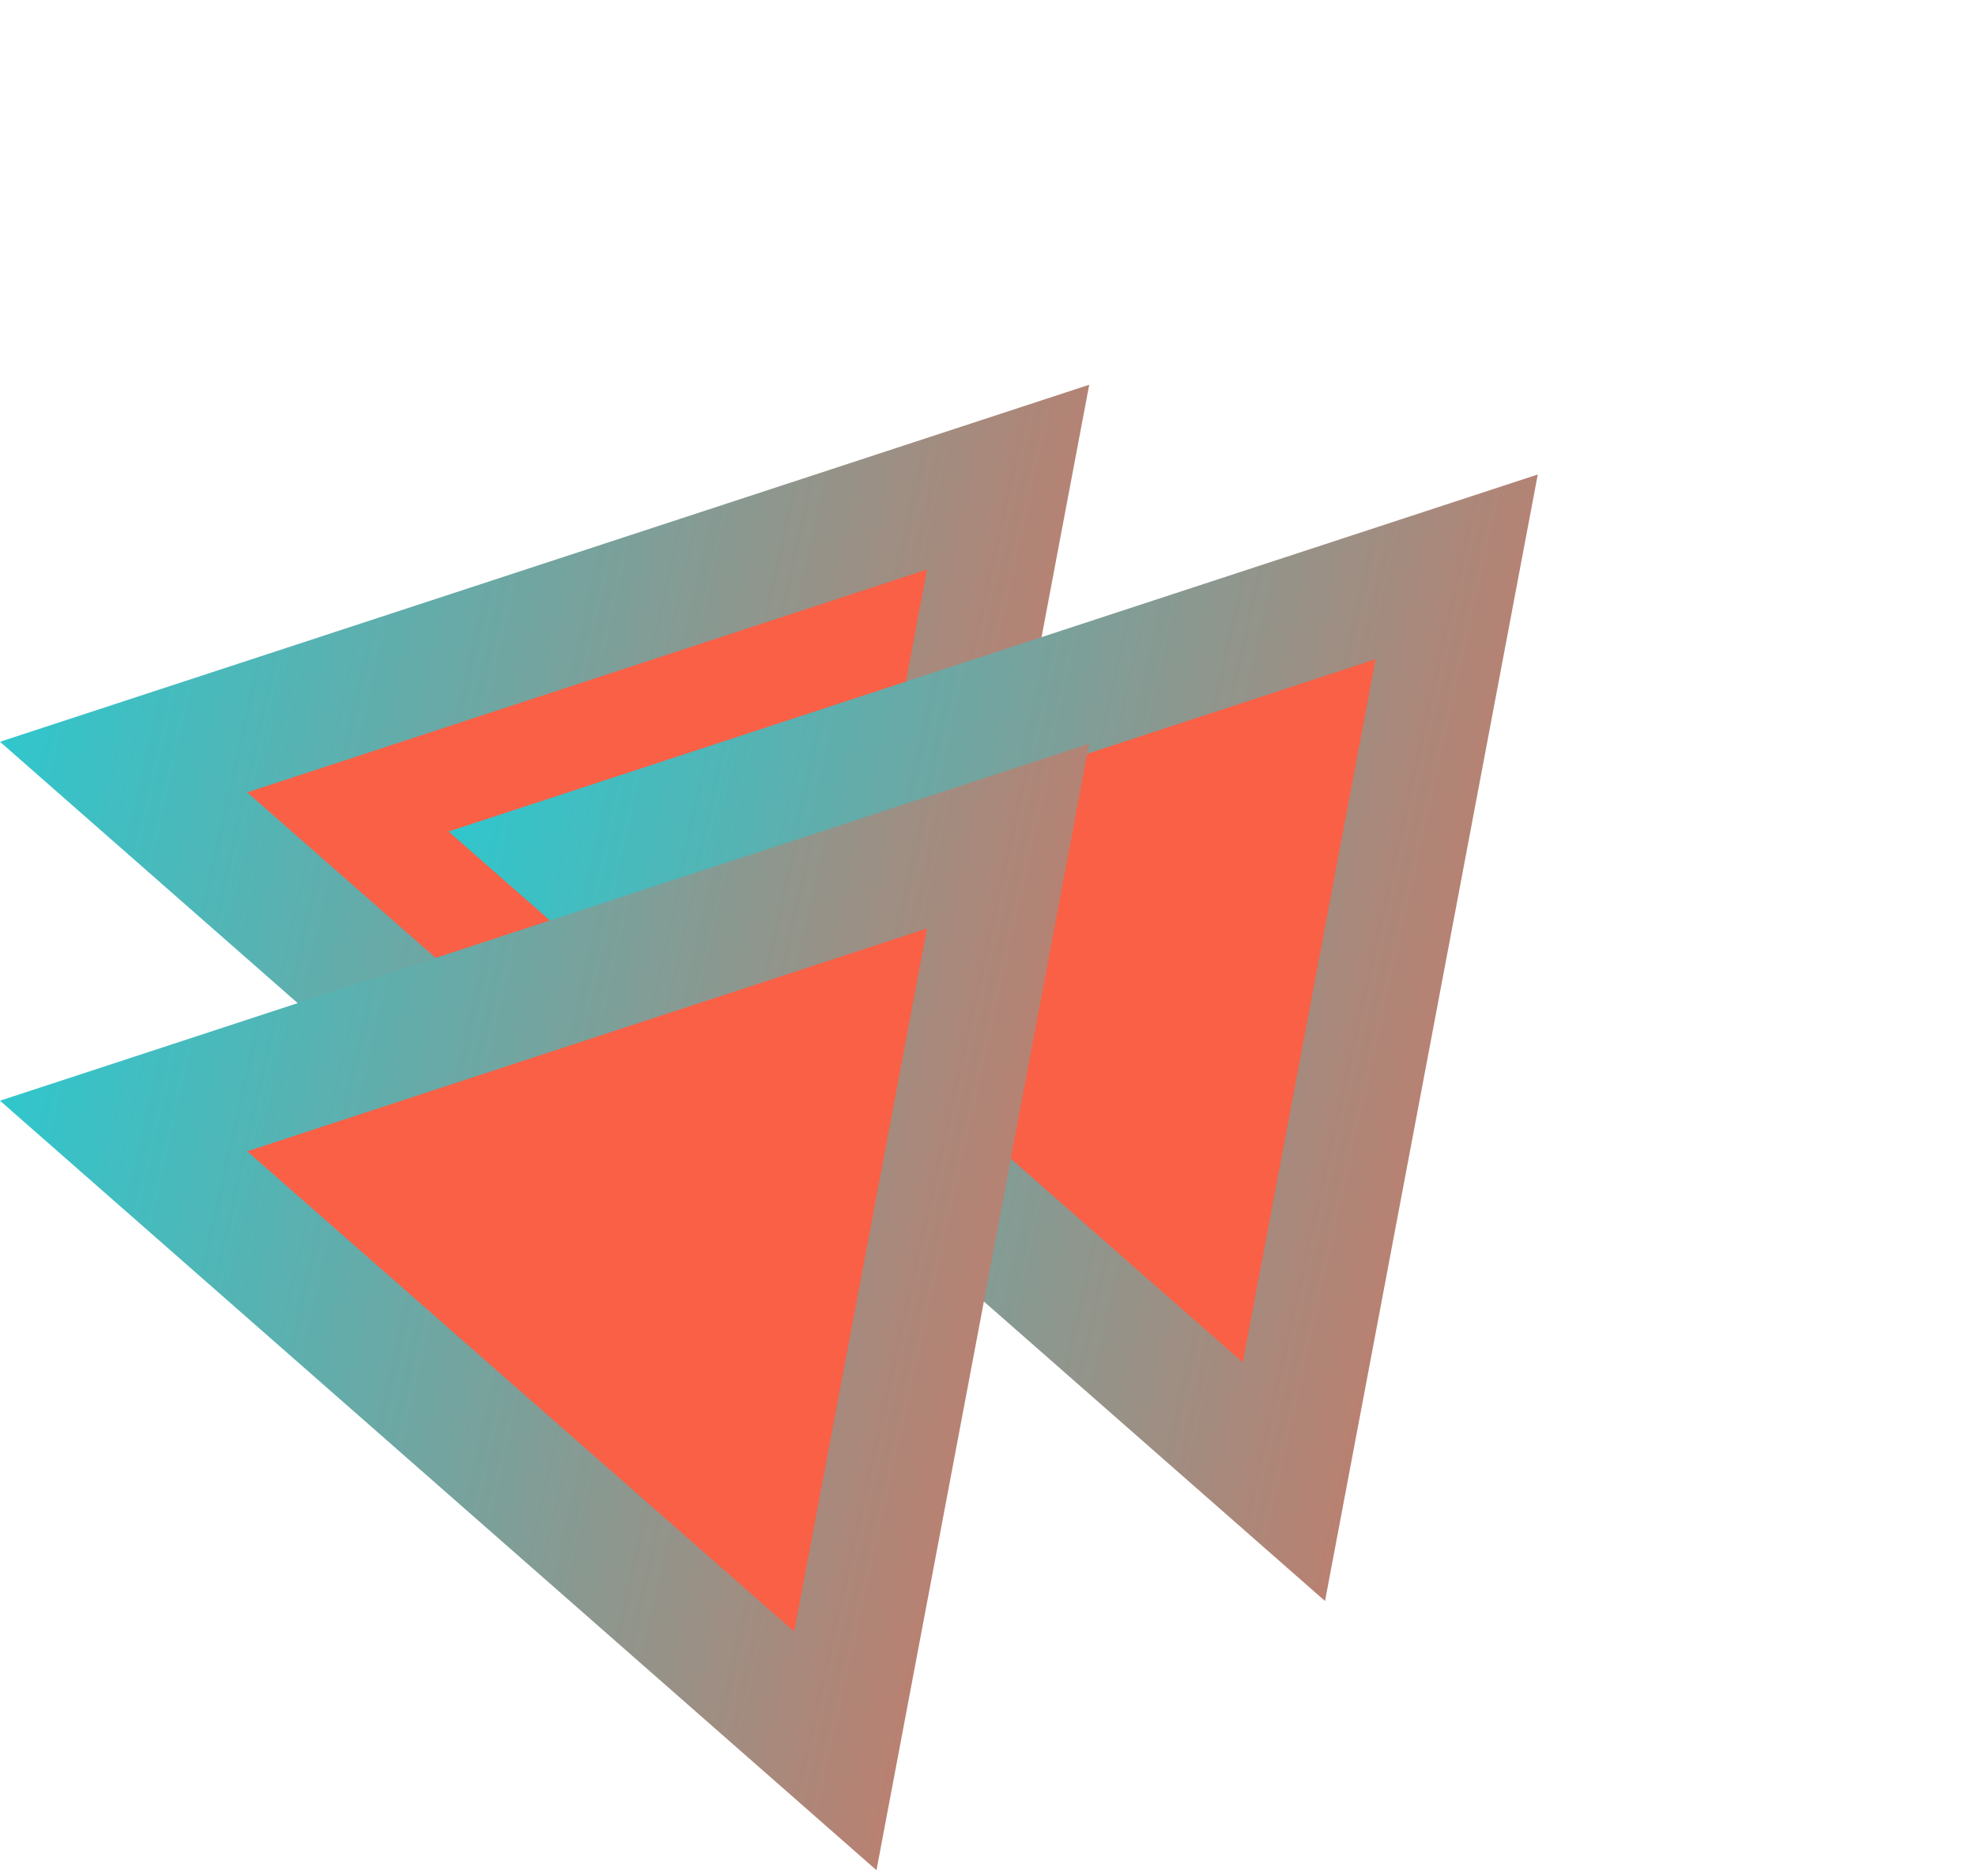 <svg xmlns="http://www.w3.org/2000/svg" width="79" height="75" viewBox="0 0 79 75" fill="none"><path d="M4.942 30.661L40.305 19.072L33.398 55.639L4.942 30.661Z" fill="#F96046" stroke="url(#paint0_linear_206_8)" stroke-width="5"></path><path d="M22.875 34.248L58.238 22.659L51.331 59.226L22.875 34.248Z" fill="#F96046" stroke="url(#paint1_linear_206_8)" stroke-width="5"></path><path d="M4.942 45.008L40.305 33.419L33.398 69.986L4.942 45.008Z" fill="#F96046" stroke="url(#paint2_linear_206_8)" stroke-width="5"></path><defs><linearGradient id="paint0_linear_206_8" x1="58.626" y1="42.832" x2="-8.964" y2="27.716" gradientUnits="userSpaceOnUse"><stop stop-color="#F96046"></stop><stop offset="1" stop-color="#11D6E1"></stop></linearGradient><linearGradient id="paint1_linear_206_8" x1="76.558" y1="46.419" x2="8.969" y2="31.303" gradientUnits="userSpaceOnUse"><stop stop-color="#F96046"></stop><stop offset="1" stop-color="#11D6E1"></stop></linearGradient><linearGradient id="paint2_linear_206_8" x1="58.626" y1="57.179" x2="-8.964" y2="42.063" gradientUnits="userSpaceOnUse"><stop stop-color="#F96046"></stop><stop offset="1" stop-color="#11D6E1"></stop></linearGradient></defs></svg>